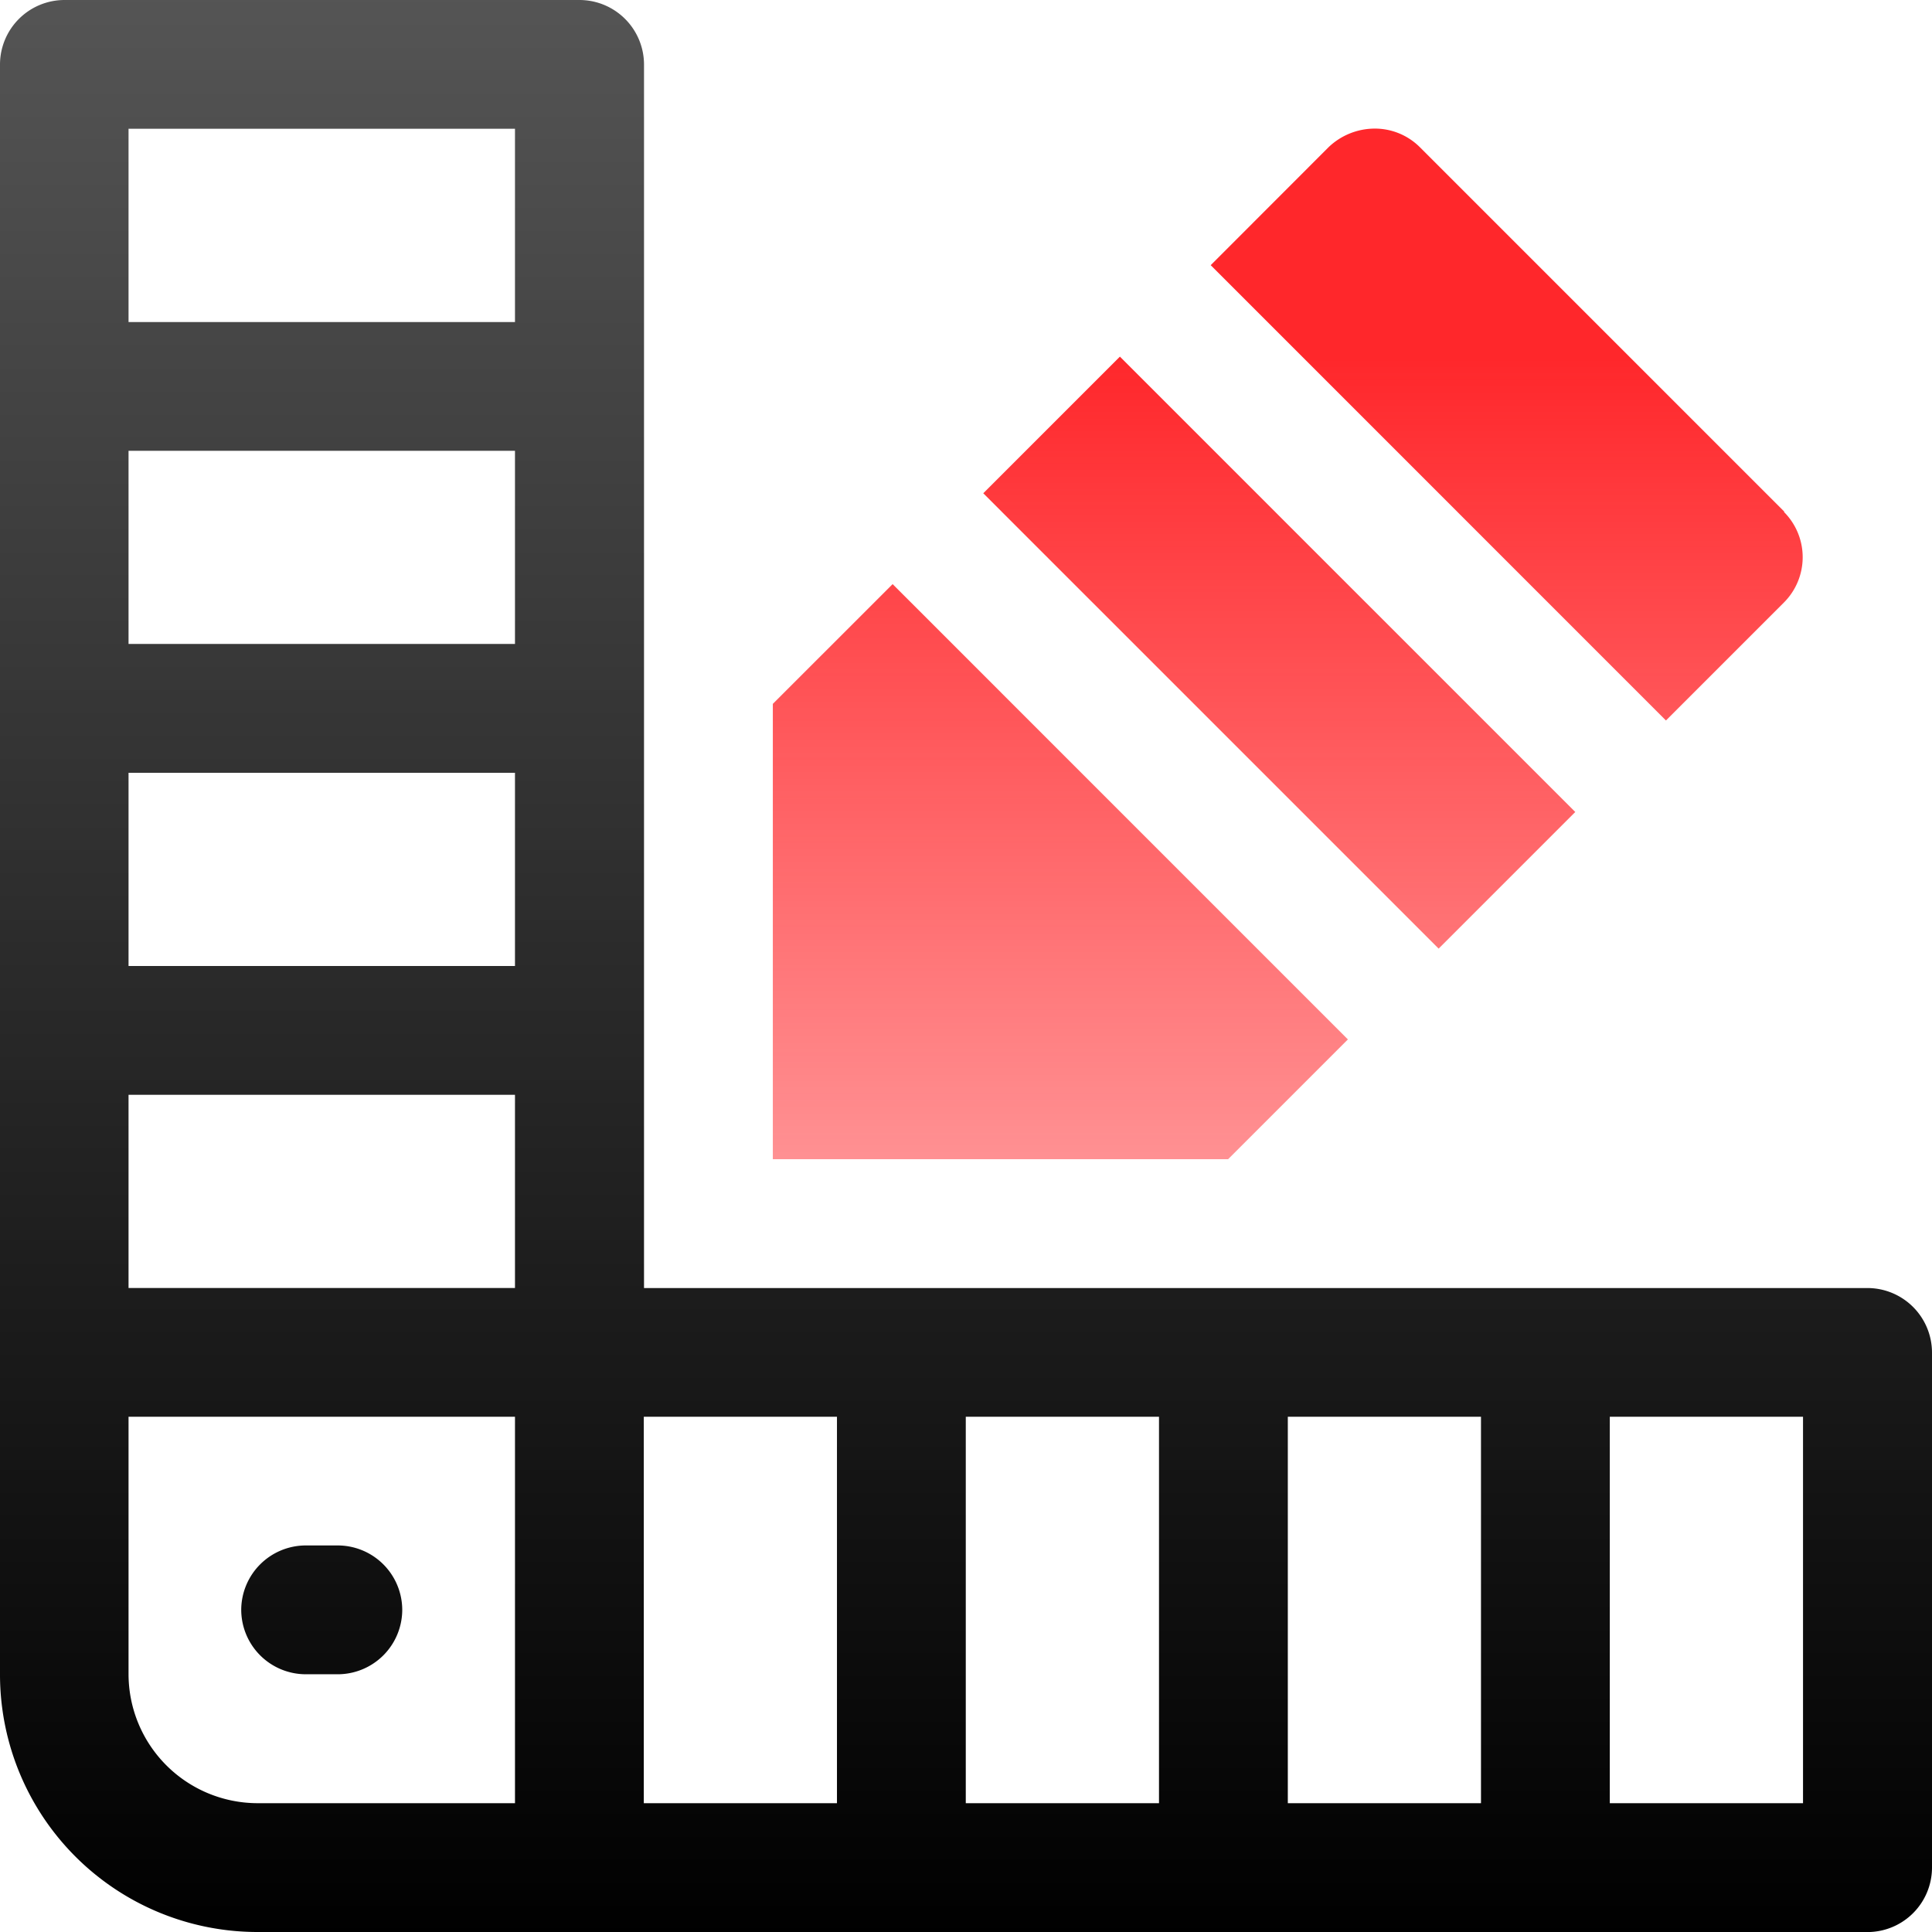 <svg xmlns="http://www.w3.org/2000/svg" xmlns:xlink="http://www.w3.org/1999/xlink" width="35.576" height="35.576" viewBox="0 0 35.576 35.576">
  <defs>
    <linearGradient id="linear-gradient" x1="0.5" x2="0.5" y2="1" gradientUnits="objectBoundingBox">
      <stop offset="0" stop-color="#b8b8b8"/>
      <stop offset="1"/>
    </linearGradient>
    <linearGradient id="linear-gradient-2" x1="0.5" x2="0.5" y2="1" gradientUnits="objectBoundingBox">
      <stop offset="0" stop-color="#ff272b"/>
      <stop offset="1" stop-color="#ff272b" stop-opacity="0.502"/>
    </linearGradient>
  </defs>
  <g id="تصاميم_مخصصة" data-name="تصاميم مخصصة" transform="translate(-1 -1)">
    <path id="Path_2241" data-name="Path 2241" d="M-2068.257-2854.424a4.742,4.742,0,0,1-4.743-4.743v-29.647a1.189,1.189,0,0,1,1.186-1.186h9.487a1.19,1.19,0,0,1,1.186,1.186v22.532h22.531a1.19,1.19,0,0,1,1.186,1.186v9.487a1.189,1.189,0,0,1-1.186,1.186Zm24.9-2.372h3.558v-7.116h-3.558Zm-5.929,0h3.557v-7.116h-3.557Zm-5.93,0h3.558v-7.116h-3.558Zm-5.929,0h3.557v-7.116h-3.557Zm-9.488-2.371a2.379,2.379,0,0,0,2.371,2.371h4.745v-7.116h-7.116Zm0-7.116h7.116v-3.557h-7.116Zm0-5.929h7.116v-3.558h-7.116Zm0-5.93h7.116v-3.557h-7.116Zm0-5.928h7.116v-3.559h-7.116Zm3.262,24.9a1.19,1.19,0,0,1-1.187-1.186,1.19,1.19,0,0,1,1.187-1.186h.592a1.189,1.189,0,0,1,1.186,1.186,1.189,1.189,0,0,1-1.186,1.186Z" transform="translate(2074 2891)" fill="url(#linear-gradient)"/>
    <path id="Path_2240" data-name="Path 2240" d="M-2073-2871.026v-8.385l2.206-2.205,8.383,8.384-2.206,2.206Zm3.875-12.263,2.516-2.516,8.385,8.385-2.516,2.516Zm4.188-4.2,2.169-2.171a1.232,1.232,0,0,1,.843-.344,1.172,1.172,0,0,1,.841.344l6.712,6.712h-.012a1.18,1.18,0,0,1,0,1.673l-2.17,2.17Z" transform="translate(2088.231 2893.372)" fill="url(#linear-gradient-2)"/>
  </g>
</svg>

